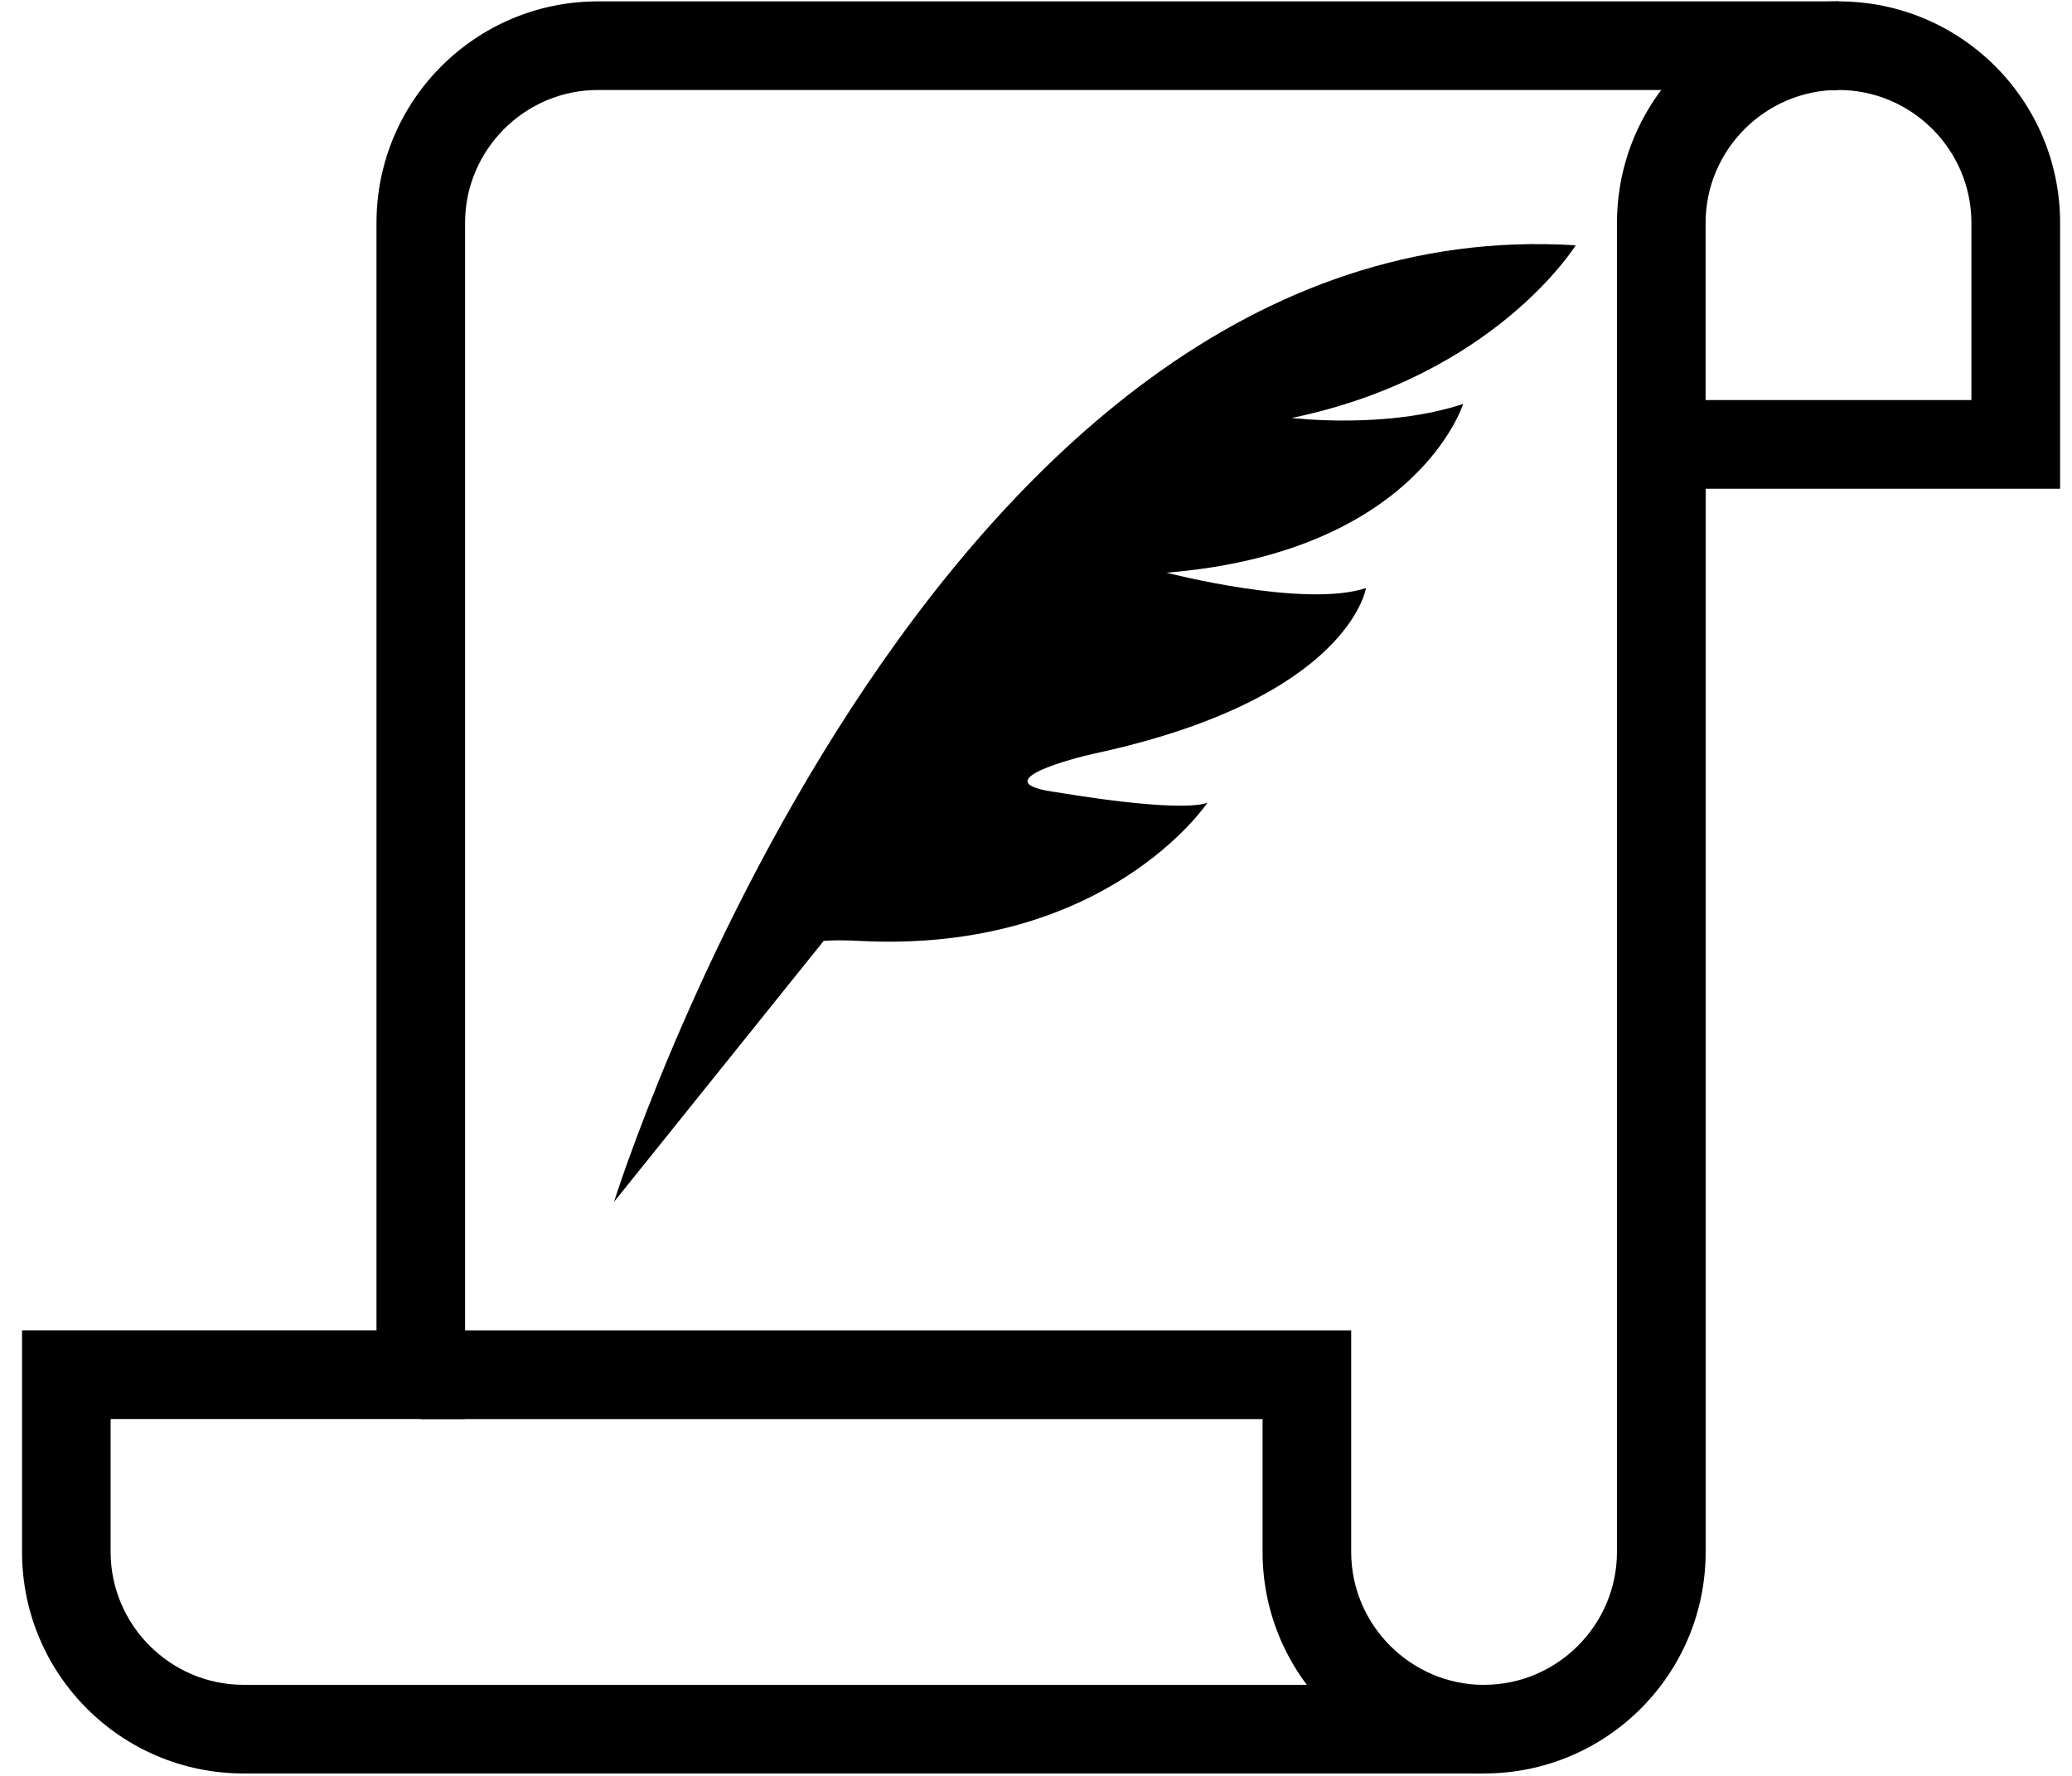 <svg height="66" viewBox="0 0 77 66" width="77" xmlns="http://www.w3.org/2000/svg"><g transform="translate(.818)"><path d="m54.334 65.91c-4.548 0-8.232-3.684-8.232-8.232v-4.939h-31.283v-3.293h34.576v8.233c0 2.716 2.222 4.939 4.939 4.939zm8.232-49.394h-3.293v-8.232c0-4.549 3.684-8.233 8.232-8.233v3.293c-2.716 0-4.939 2.222-4.939 4.939z"/><path d="m54.334 65.91h-46.101c-4.548 0-8.232-3.684-8.232-8.232v-8.233h13.172v-41.161c0-4.549 3.684-8.233 8.233-8.233h46.101c4.549 0 8.233 3.684 8.233 8.233v9.879h-13.172v39.515c0 4.548-3.684 8.232-8.232 8.232zm-51.041-13.172v4.939c0 2.716 2.223 4.939 4.939 4.939h46.101c2.717 0 4.939-2.223 4.939-4.939v-42.809h13.172v-6.585c0-2.717-2.222-4.939-4.939-4.939h-46.101c-2.717 0-4.939 2.222-4.939 4.939v44.455z"/><path d="m0 35.667s11.596-37.07 35.738-35.55c0 0-2.994 4.849-10.551 6.416 0 0 3.518.429 6.369-.522 0 0-1.711 5.515-11.025 6.273 0 0 5.133 1.331 7.414.57 0 0-.619 4.111-10.102 6.154-.562.12-4.347 1.067-1.306 1.448 0 0 4.371.763 5.514.381 0 0-3.744 5.607-12.928 5.132-.903-.047-1.332 0-1.332 0z" transform="translate(22 9)"/></g></svg>